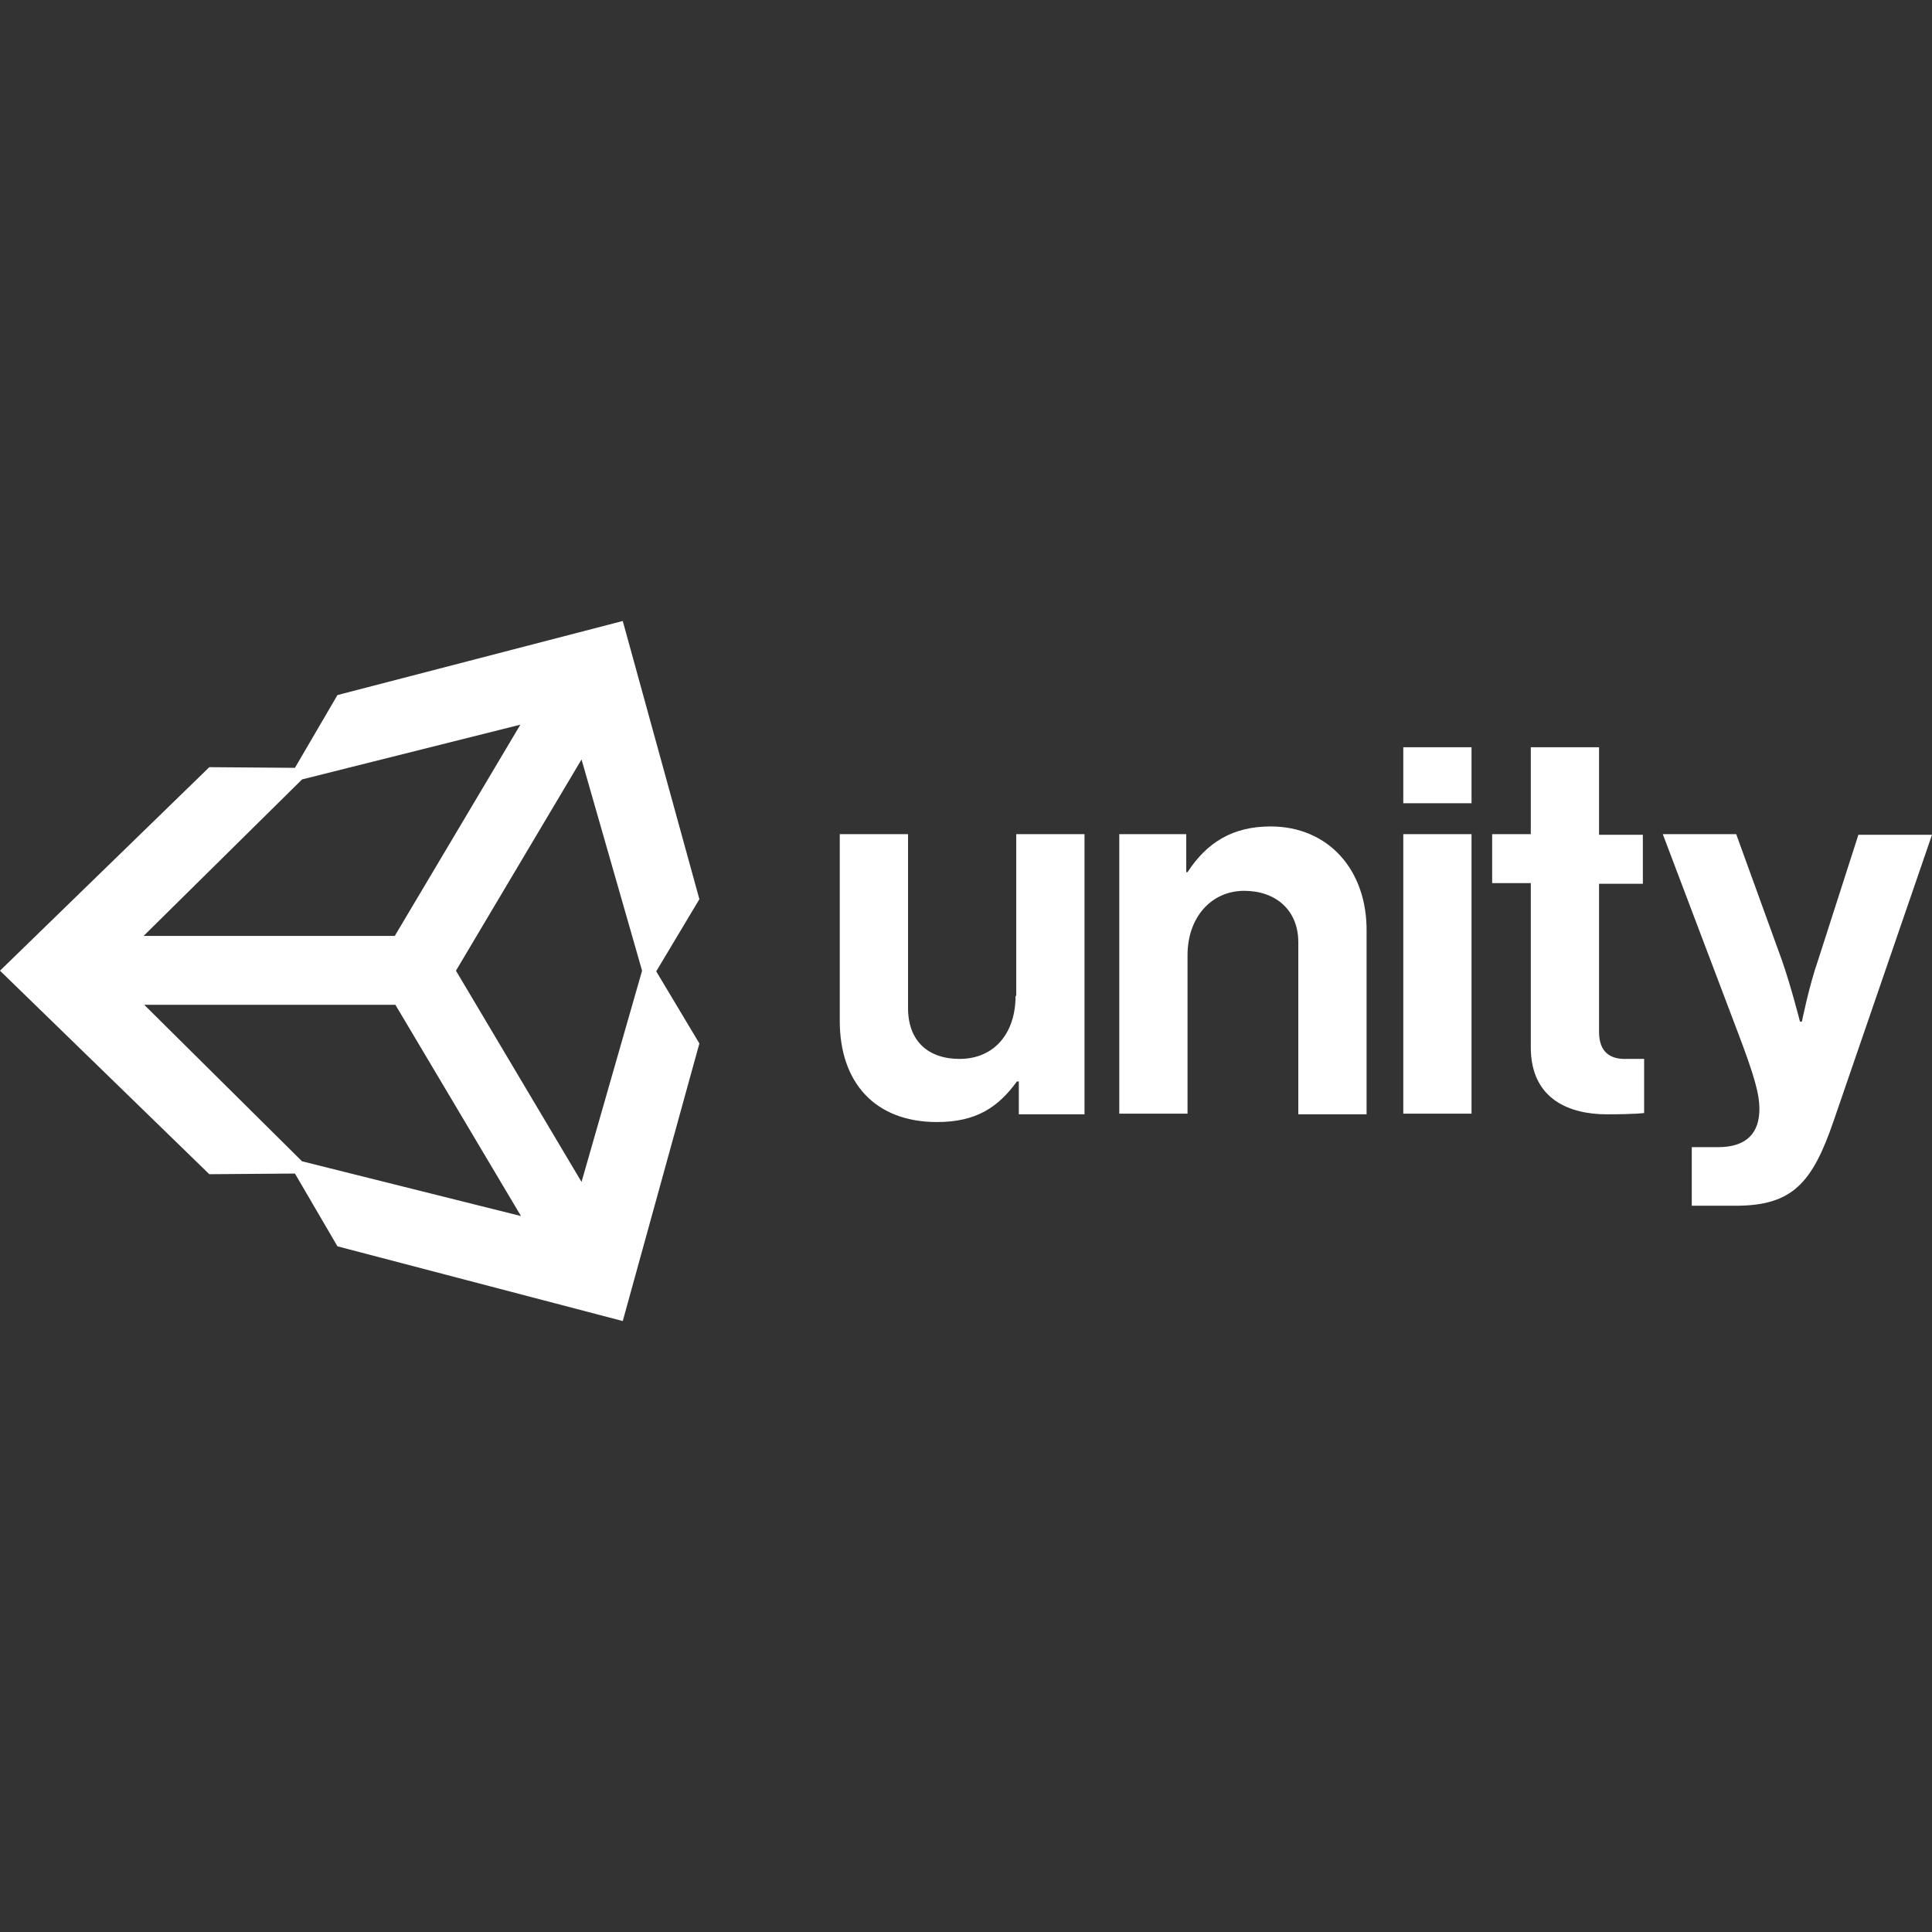 <svg width="56" height="56" viewBox="0 0 56 56" fill="none" xmlns="http://www.w3.org/2000/svg">
<rect x="0" y="0" width="56" height="56" fill="#333333" stroke="none"/>
<g clip-path="url(#clip0_40_839)">
<path d="M16.856 34.259L13.216 28.136L16.856 22.013L18.611 28.136L16.856 34.259ZM8.755 33.661L4.181 29.125H11.461L15.101 35.248L8.755 33.661ZM8.755 22.592L15.083 21.005L11.443 27.128H4.163L8.755 22.592ZM18.051 18L9.781 20.147L8.549 22.256L6.067 22.237L0 28.136L6.067 34.035L8.549 34.016L9.781 36.125L18.051 38.291L20.272 30.245L19.021 28.155L20.272 26.064L18.051 18ZM36.829 23.955C35.728 23.955 34.981 24.421 34.421 25.28H34.384V24.179H32.443V32.28H34.421V27.688C34.421 26.587 35.112 25.821 36.064 25.821C36.96 25.821 37.632 26.363 37.632 27.315V32.299H39.611V26.997C39.629 25.224 38.509 23.955 36.829 23.955ZM29.437 28.864C29.437 29.947 28.821 30.693 27.813 30.693C26.899 30.693 26.32 30.171 26.32 29.219V24.179H24.341V29.592C24.341 31.365 25.349 32.523 27.16 32.523C28.299 32.523 28.933 32.093 29.475 31.347H29.531V32.299H31.435V24.179H29.456V28.864H29.437ZM40.675 24.179H42.653V32.28H40.675V24.179ZM40.675 21.659H42.653V23.283H40.675V21.659ZM53.872 24.179L52.696 27.837C52.435 28.584 52.229 29.611 52.229 29.611H52.173C52.173 29.611 51.912 28.584 51.651 27.837L50.325 24.179H48.197L50.381 29.947C50.848 31.179 50.997 31.701 50.997 32.149C50.997 32.821 50.643 33.251 49.803 33.251H49.037V34.949H50.307C51.949 34.949 52.528 34.296 53.144 32.504L56 24.197H53.872V24.179ZM46.349 29.909V25.616H47.619V24.197H46.349V21.659H44.371V24.179H43.251V25.597H44.371V30.357C44.371 31.888 45.528 32.299 46.573 32.299C47.432 32.299 47.656 32.261 47.656 32.261V30.693H47.152C46.685 30.712 46.349 30.507 46.349 29.909Z" fill="white"/>
</g>
<defs>
<clipPath id="clip0_40_839">
<rect width="56" height="20.364" fill="white" transform="translate(0 18)"/>
</clipPath>
</defs>
</svg>
